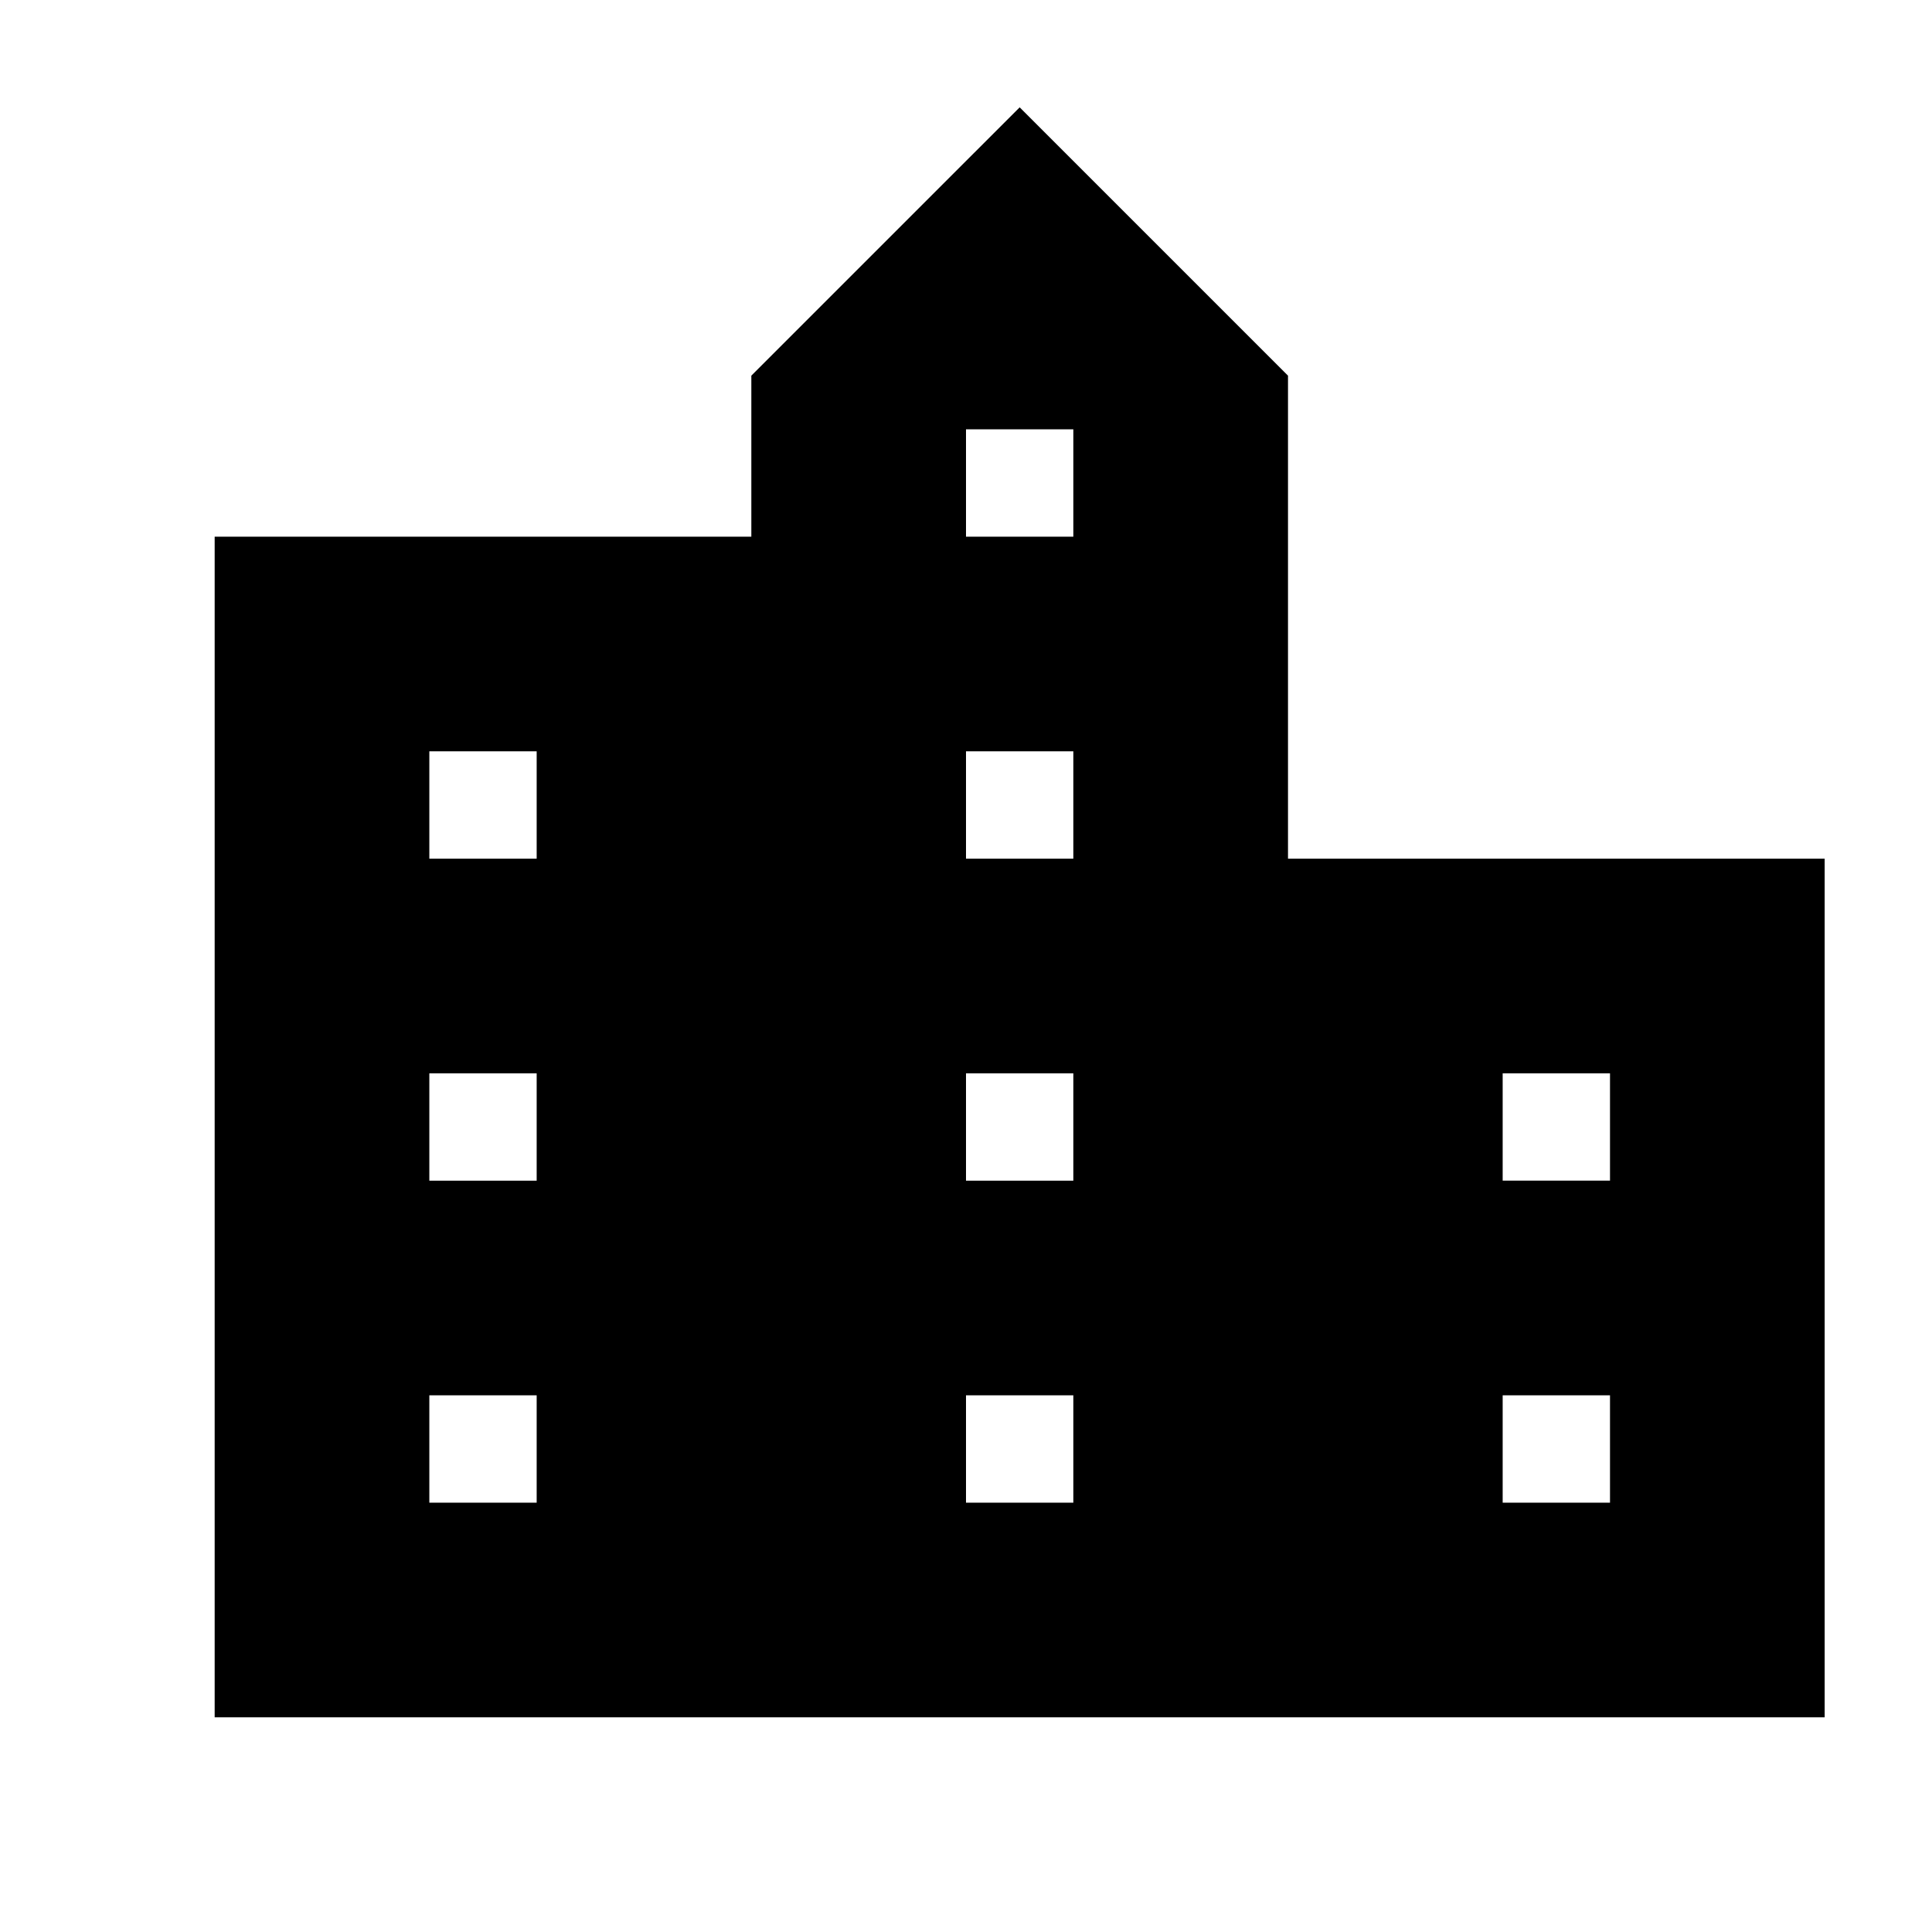 <svg xmlns="http://www.w3.org/2000/svg" width="18" height="18" viewBox="0 0 18 18">
    <path d="M12 8V3.5L9.5 1 7 3.5V5H2v11h15V8h-5zm-7 6H4v-1h1v1zm0-3H4v-1h1v1zm0-3H4V7h1v1zm5 6H9v-1h1v1zm0-3H9v-1h1v1zm0-3H9V7h1v1zm0-3H9V4h1v1zm5 9h-1v-1h1v1zm0-3h-1v-1h1v1z"/>
    <path d="M0 0h18v18H0z" fill="none"/>
</svg>
